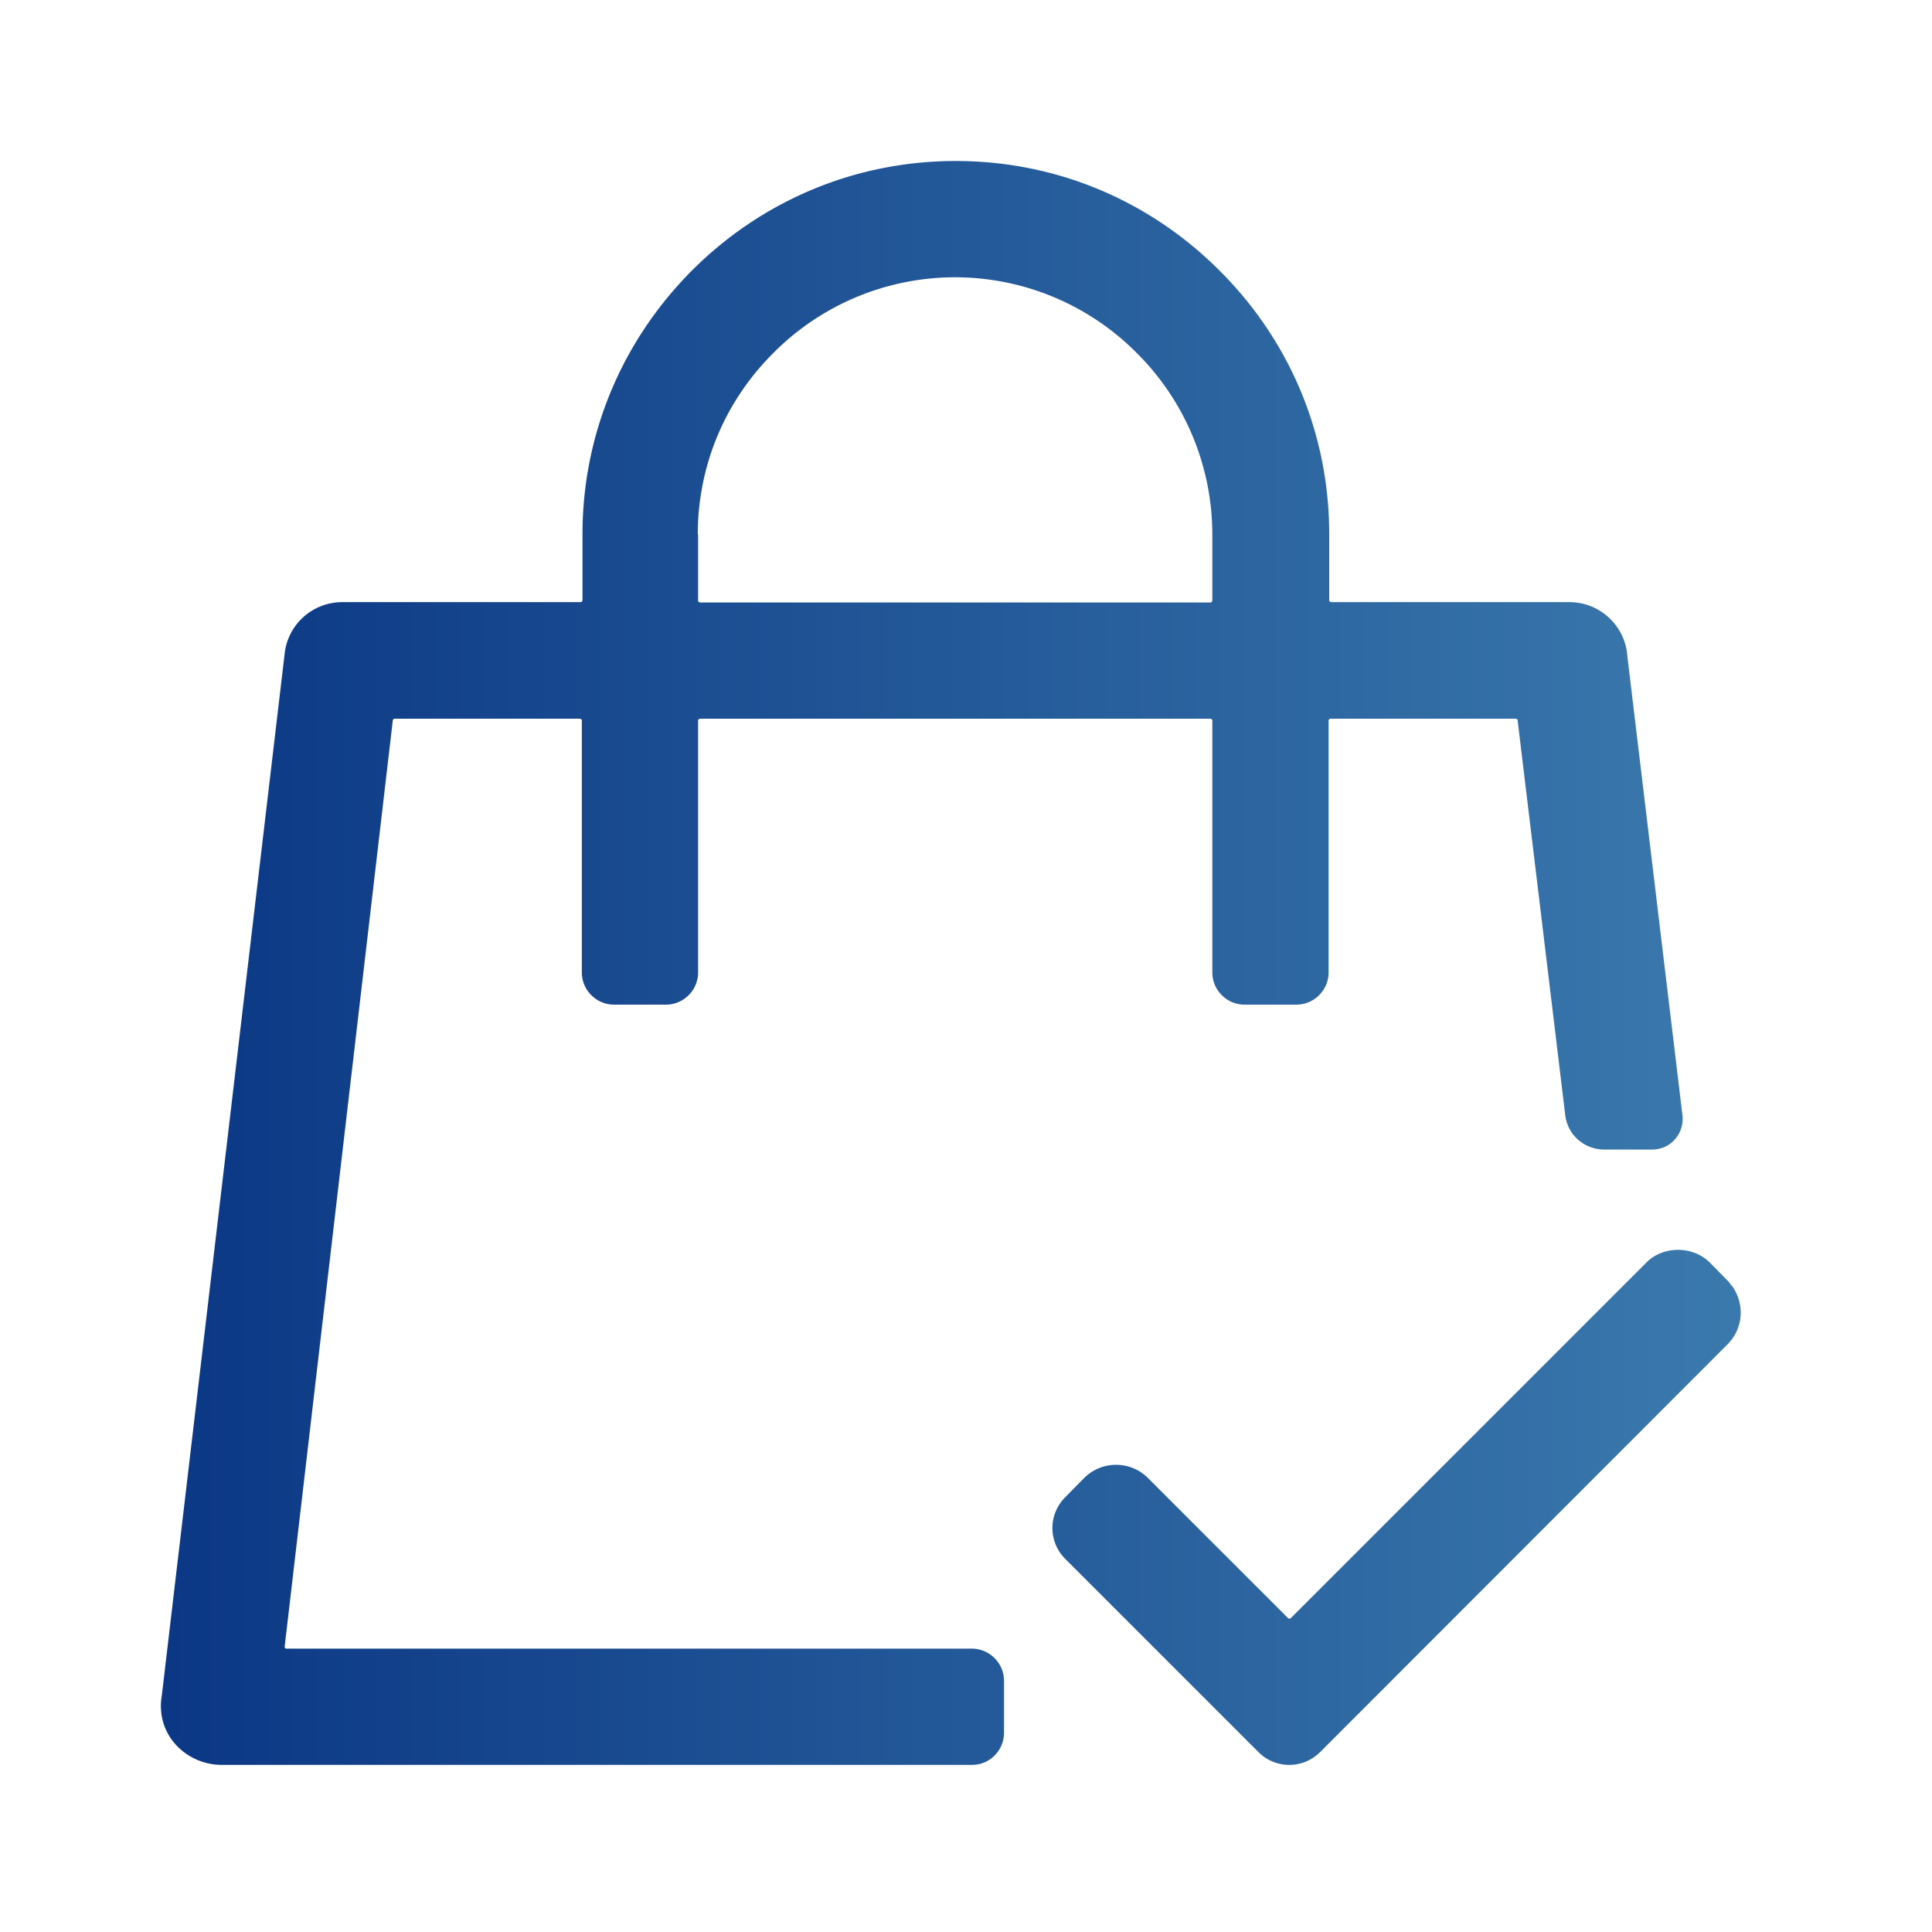 <svg width="60" height="60" viewBox="0 0 60 60" fill="none" xmlns="http://www.w3.org/2000/svg"><g clip-path="url(#a)"><path d="M31.18 52.2c0-.55-.45-1-1-1H8.89c-.03 0-.05-.03-.05-.06l3.36-28.78s.02-.04.05-.04h5.77s.05.02.05.05v7.83c0 .55.45 1 1 1h1.61c.55 0 1-.45 1-1v-7.83s.02-.05.05-.05H37.6s.05.02.05.05v7.83c0 .55.45 1 1 1h1.61c.55 0 1-.45 1-1v-7.83s.02-.05.05-.05h5.77s.05.02.05.04l1.48 12.27c.07.61.59 1.07 1.21 1.07h1.49c.57 0 1-.49.94-1.06l-1.71-14.25c-.06-.95-.85-1.69-1.8-1.69h-7.41s-.05-.02-.05-.05v-2.06c0-3.09-1.21-6-3.41-8.19-2.2-2.2-5.1-3.4-8.19-3.4s-6 1.21-8.19 3.4c-2.19 2.2-3.4 5.11-3.4 8.19v2.06s-.02.05-.05.05h-7.41c-.92 0-1.69.69-1.79 1.6L5.02 52.7c-.02.12-.03.24-.02.37.04.99.9 1.74 1.89 1.74h23.3c.55 0 .99-.45.99-1zm-9.51-35.6c0-2.12.83-4.13 2.35-5.64a7.947 7.947 0 0 1 11.28 0 7.95 7.95 0 0 1 2.35 5.64v2.06s-.02.05-.05.05H21.73s-.05-.02-.05-.05V16.6zm32.1 23.33c-.03-.05-.06-.1-.1-.14l-.56-.57c-.53-.54-1.47-.54-1.99 0L40.08 50.26s-.05.02-.07 0l-4.36-4.36c-.55-.55-1.44-.54-1.98 0l-.6.61a1.35 1.35 0 0 0 0 1.89l6.02 6.02c.25.25.59.39.95.39s.7-.14.96-.4l12.65-12.66c.5-.5.54-1.27.13-1.83z" fill="url(#b)"/></g><defs><linearGradient id="b" x1="4.996" y1="29.939" x2="109.176" y2="29.939" gradientUnits="userSpaceOnUse"><stop offset="0" stop-color="#0B3784"/><stop offset="1" stop-color="#70C4DB"/></linearGradient><clipPath id="a"><path fill="#fff" d="M5 5h49.06v49.81H5z"/></clipPath></defs></svg>